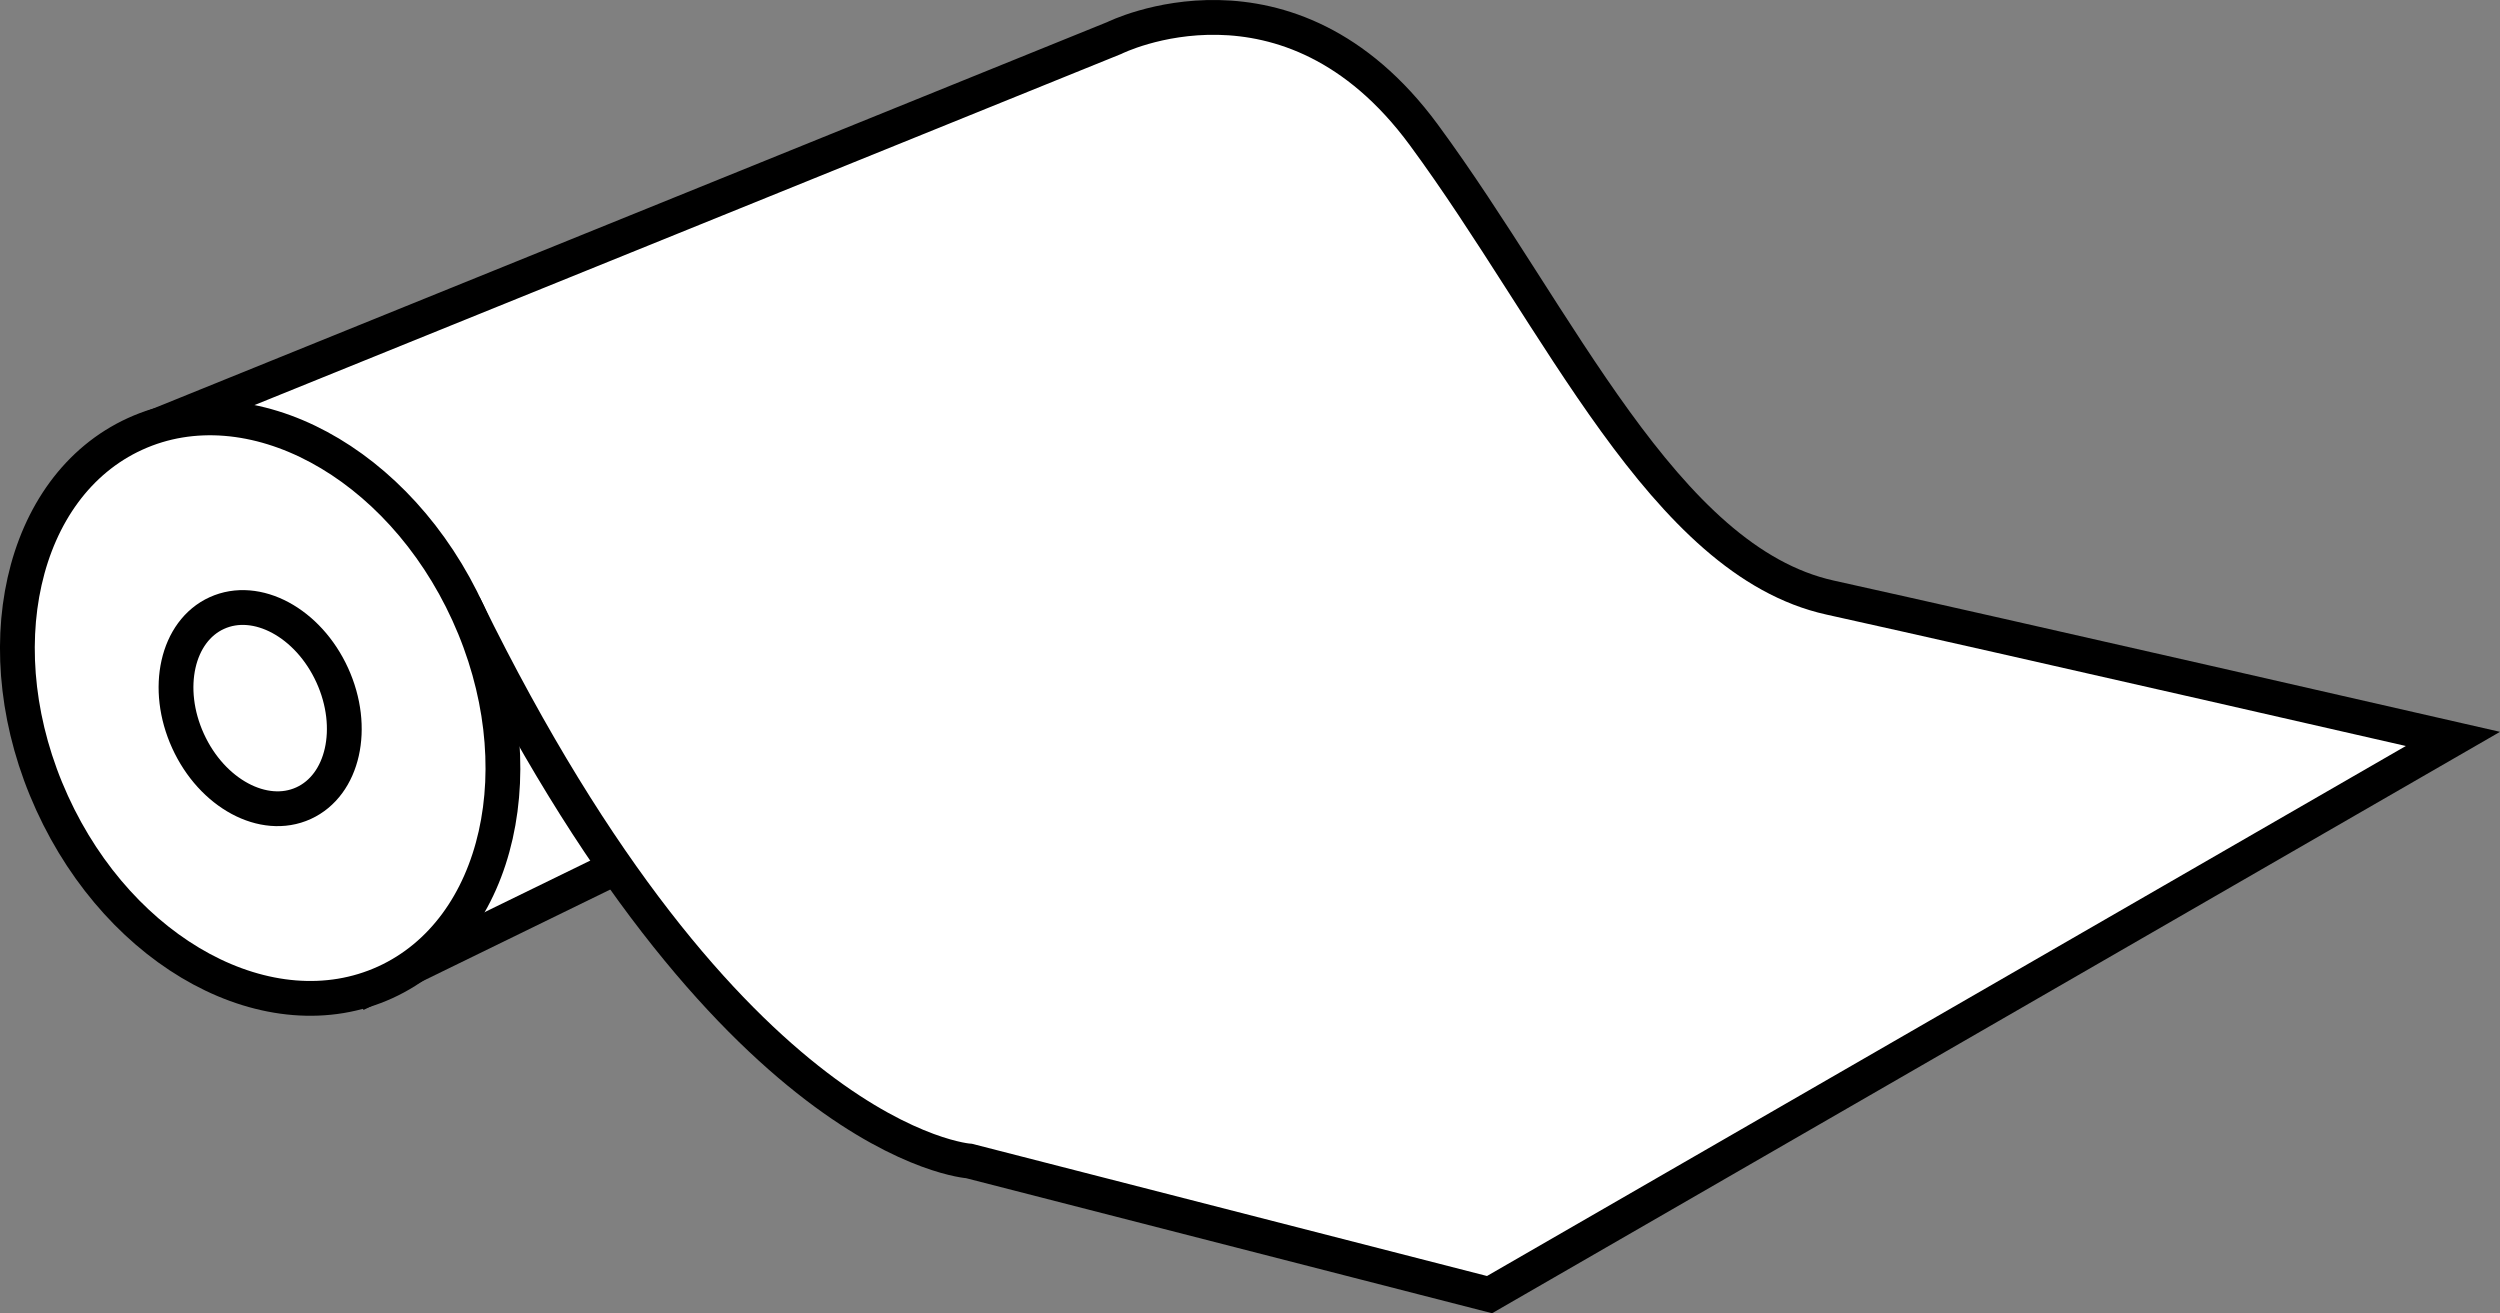 <?xml version="1.0" encoding="iso-8859-1"?>
<!-- Generator: Adobe Illustrator 28.1.0, SVG Export Plug-In . SVG Version: 6.00 Build 0)  -->
<svg version="1.1" id="image" xmlns="http://www.w3.org/2000/svg" xmlns:xlink="http://www.w3.org/1999/xlink" x="0px" y="0px"
	 width="57.484px" height="30.196px" viewBox="0 0 57.484 30.196" enable-background="new 0 0 57.484 30.196"
	 xml:space="preserve">
<rect x="0" y="0" width="57.484" height="30.196" fill="#808080" stroke="none"/>
<polygon fill="#FFFFFF" stroke="#000000" stroke-width="0.8" stroke-miterlimit="10" points="8.54,22.689 15.746,19.172 
	11.787,7.463 4.314,14.186 "/>
<path fill="#FFFFFF" stroke="#000000" stroke-width="0.8" stroke-miterlimit="10" d="M3.858,9.69l21.763-8.816
	c0,0,4.003-2.003,7.117,2.226s5.516,9.794,9.341,10.64s14.323,3.25,14.323,3.25L34.25,29.768L22.285,26.696
	c0,0-5.516-0.356-11.565-12.688L3.858,9.69z"/>
<ellipse transform="matrix(0.91 -0.415 0.415 0.91 -6.217 3.952)" fill="#FFFFFF" stroke="#000000" stroke-width="0.8" stroke-miterlimit="10" cx="5.982" cy="16.278" rx="5.257" ry="6.929"/>
<ellipse transform="matrix(0.91 -0.415 0.415 0.91 -6.217 3.952)" fill="none" stroke="#000000" stroke-width="0.8" stroke-miterlimit="10" cx="5.982" cy="16.278" rx="1.822" ry="2.402"/>
</svg>
